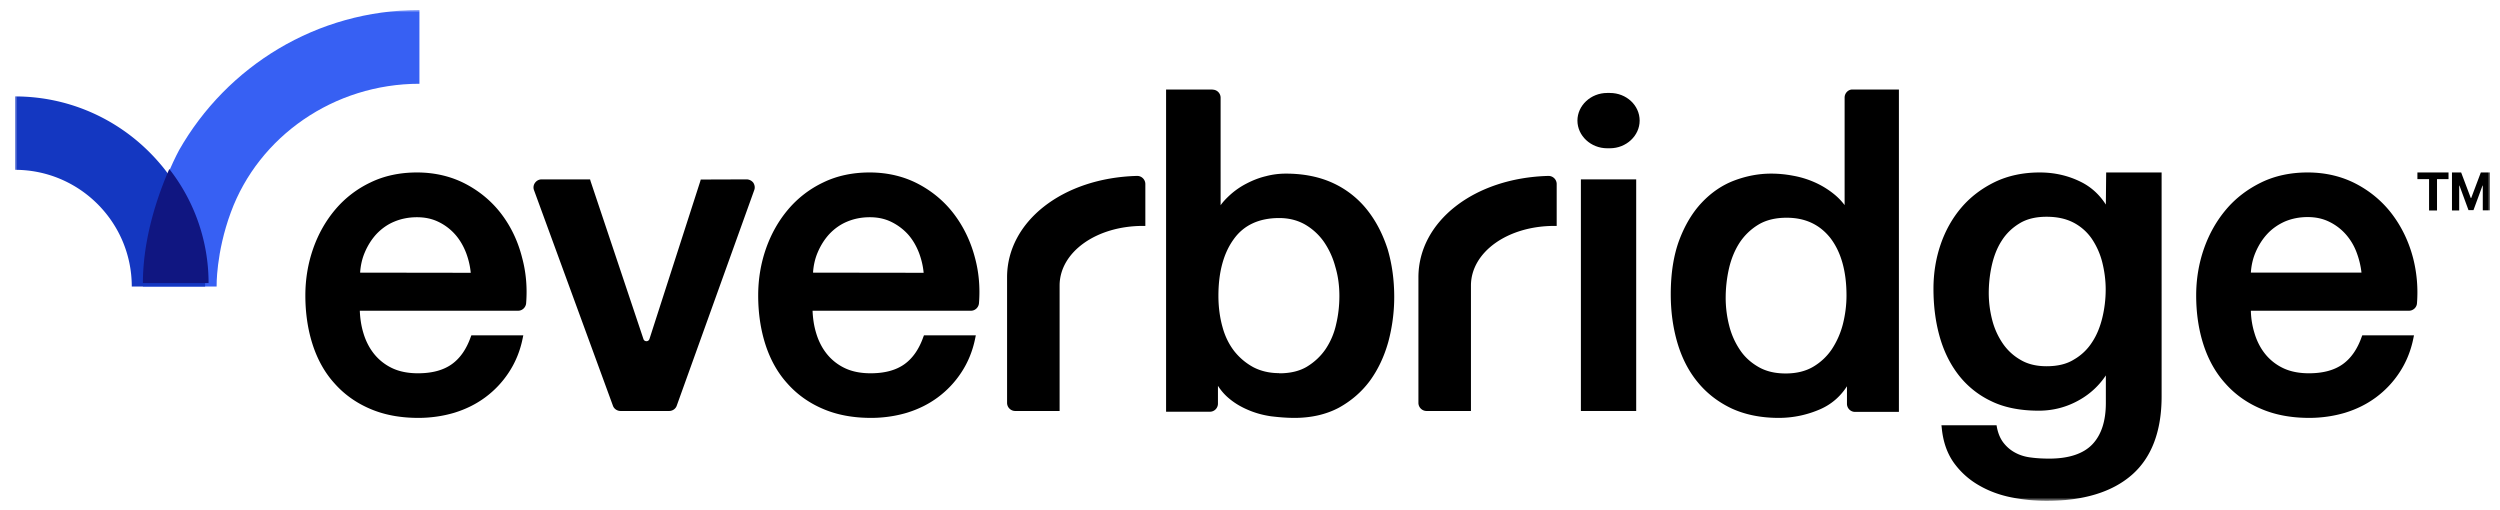 <svg xmlns="http://www.w3.org/2000/svg" xmlns:xlink="http://www.w3.org/1999/xlink" width="500" height="102"><defs><path id="a" d="M0 98.17h495V0H0z"/><path id="c" d="M0 98.17h495V0H0z"/><path id="e" d="M0 98.17h495V0H0z"/><path id="g" d="M0 98.17h495V0H0z"/><path id="i" d="M0 98.17h495V0H0z"/><path id="k" d="M0 98.17h495V0H0z"/><path id="m" d="M0 98.17h495V0H0z"/><path id="o" d="M0 98.17h495V0H0z"/><path id="q" d="M0 98.17h495V0H0z"/><path id="s" d="M0 98.17h495V0H0z"/><path id="u" d="M0 98.17h495V0H0z"/><path id="w" d="M0 98.17h495V0H0z"/></defs><g fill="none" fill-rule="evenodd"><path fill="#000" fill-rule="nonzero" d="M72.024 54.527c.095-1.46.408-2.826.942-4.064.596-1.397 1.38-2.635 2.353-3.683.973-1.016 2.134-1.873 3.515-2.445 1.35-.571 2.887-.889 4.55-.889 1.663 0 3.075.318 4.362.953a10.594 10.594 0 0 1 3.326 2.54c.91 1.048 1.632 2.286 2.165 3.683.471 1.27.785 2.572.91 3.937l-22.123-.032Zm28.337-11.62c-1.883-2.509-4.3-4.572-7.186-6.096-2.887-1.524-6.182-2.318-9.79-2.318-3.421 0-6.56.667-9.29 2a20.932 20.932 0 0 0-6.997 5.366c-1.915 2.254-3.42 4.89-4.456 7.842-1.036 2.953-1.57 6.096-1.57 9.398 0 3.556.503 6.89 1.476 9.874.972 2.985 2.447 5.62 4.393 7.747 1.914 2.16 4.33 3.874 7.092 5.048 2.793 1.207 6.025 1.81 9.633 1.81 2.48 0 4.896-.349 7.155-1.016 2.291-.698 4.362-1.714 6.214-3.08a19.397 19.397 0 0 0 4.738-5.016c1.318-2 2.26-4.286 2.761-6.794l.126-.604H94.273l-.125.318c-.848 2.413-2.103 4.254-3.798 5.46-1.694 1.207-3.953 1.81-6.746 1.81-2.009 0-3.766-.349-5.21-1.047a10.24 10.24 0 0 1-3.577-2.826c-.941-1.175-1.663-2.572-2.134-4.16-.439-1.428-.659-2.952-.721-4.476h31.662c.816 0 1.507-.635 1.6-1.46.252-3.112 0-6.16-.784-9.08-.816-3.271-2.196-6.192-4.08-8.7ZM149.324 35.876l-9.176.031-.096.348-10.16 31.543a.624.624 0 0 1-.604.442c-.095 0-.476-.032-.603-.442l-10.573-31.575-.095-.347h-9.685c-.54 0-1.016.252-1.333.694a1.554 1.554 0 0 0-.19 1.484l15.78 43.1c.222.631.857 1.042 1.524 1.042h9.716c.667 0 1.302-.41 1.524-1.074l15.495-43.1c.19-.504.095-1.041-.19-1.483a1.72 1.72 0 0 0-1.334-.663M162.606 54.527c.094-1.46.407-2.826.94-4.064.595-1.397 1.379-2.635 2.35-3.683.972-1.016 2.13-1.873 3.51-2.445 1.347-.571 2.883-.889 4.543-.889 1.661 0 3.071.318 4.356.953a11.08 11.08 0 0 1 3.353 2.54c.909 1.048 1.63 2.286 2.162 3.683.47 1.27.784 2.572.909 3.937l-22.123-.032Zm28.265-11.62c-1.88-2.509-4.293-4.572-7.176-6.096s-6.173-2.318-9.777-2.318c-3.416 0-6.55.667-9.275 2a20.906 20.906 0 0 0-6.988 5.366c-1.912 2.254-3.416 4.89-4.45 7.842-1.034 2.953-1.567 6.096-1.567 9.398 0 3.556.502 6.89 1.473 9.874.971 2.985 2.444 5.62 4.387 7.747 1.912 2.16 4.324 3.874 7.082 5.048 2.789 1.207 6.016 1.81 9.62 1.81 2.476 0 4.889-.349 7.145-1.016 2.287-.698 4.355-1.714 6.204-3.08a19.385 19.385 0 0 0 4.732-5.016c1.316-2 2.256-4.286 2.757-6.794l.126-.604h-10.372l-.126.318c-.846 2.413-2.1 4.254-3.791 5.46-1.692 1.207-3.949 1.81-6.738 1.81-2.005 0-3.76-.349-5.201-1.047a10.228 10.228 0 0 1-3.573-2.826c-.94-1.175-1.66-2.572-2.13-4.16-.44-1.428-.659-2.952-.721-4.476h31.68c.815 0 1.505-.635 1.599-1.46.25-3.112 0-6.16-.784-9.08-.846-3.271-2.256-6.192-4.136-8.7ZM267.877 59.167c0 1.992-.22 3.889-.659 5.723a14.47 14.47 0 0 1-2.1 4.933c-.97 1.423-2.224 2.593-3.728 3.51-1.473.885-3.322 1.328-5.516 1.328l-.031-.032c-1.943 0-3.667-.41-5.14-1.17a12.405 12.405 0 0 1-3.823-3.193c-1.066-1.36-1.88-3.004-2.382-4.87-.532-1.897-.815-4.016-.815-6.23 0-4.743 1.035-8.569 3.103-11.383 2.006-2.783 5.077-4.174 9.057-4.174 1.943 0 3.666.443 5.17 1.296a11.938 11.938 0 0 1 3.761 3.447 16.161 16.161 0 0 1 2.288 4.996c.564 1.866.815 3.826.815 5.819m5.546-17.202a18.665 18.665 0 0 0-6.737-5.313c-2.695-1.265-5.892-1.929-9.496-1.929-1.316 0-2.664.158-3.98.506-1.347.317-2.632.822-3.854 1.455a15.463 15.463 0 0 0-3.354 2.308c-.689.633-1.347 1.297-1.88 2.056V19.545c0-.885-.72-1.613-1.598-1.613v-.031h-9.308v64.444h8.775c.878 0 1.598-.727 1.598-1.613V77.16c.627.98 1.38 1.834 2.225 2.53 1.16.98 2.476 1.739 3.918 2.34 1.41.6 2.946 1.012 4.512 1.233 1.567.19 3.134.316 4.639.316 3.384 0 6.361-.695 8.868-2.024 2.476-1.36 4.576-3.162 6.237-5.407 1.63-2.245 2.851-4.838 3.666-7.747a34.692 34.692 0 0 0 1.191-9.012c0-3.384-.439-6.577-1.316-9.55-.972-3.004-2.32-5.628-4.106-7.873"/><g transform="translate(3 2)"><mask id="b" fill="#fff"><use xlink:href="#a"/></mask><path fill="#000" fill-rule="nonzero" d="M313.177 80.196h11.062v-46.32h-11.062z" mask="url(#b)"/></g><g transform="translate(3 2)"><mask id="d" fill="#fff"><use xlink:href="#c"/></mask><path fill="#000" fill-rule="nonzero" d="M366.3 57.103c0 1.93-.252 3.858-.722 5.724a16.667 16.667 0 0 1-2.197 4.996 11.565 11.565 0 0 1-3.766 3.542c-1.506.885-3.358 1.328-5.46 1.328h-.032c-2.07 0-3.86-.411-5.366-1.265-1.506-.854-2.761-1.96-3.703-3.352a15.288 15.288 0 0 1-2.197-4.87 22.44 22.44 0 0 1-.721-5.597c0-1.992.22-3.984.659-5.913.44-1.897 1.13-3.605 2.102-5.123a11.857 11.857 0 0 1 3.766-3.636c1.506-.917 3.42-1.391 5.649-1.391 3.703 0 6.59 1.328 8.755 4.047 2.134 2.783 3.232 6.61 3.232 11.51m-.376-39.59v21.503a12.706 12.706 0 0 0-2.228-2.277 17.41 17.41 0 0 0-3.829-2.308 18.728 18.728 0 0 0-4.3-1.297 23.11 23.11 0 0 0-4.361-.41c-2.48 0-4.958.474-7.375 1.39-2.416.918-4.581 2.404-6.464 4.396s-3.39 4.522-4.52 7.526c-1.129 3.036-1.694 6.672-1.694 10.814 0 3.447.44 6.672 1.318 9.676.879 3.005 2.228 5.66 4.017 7.843 1.789 2.213 4.048 3.984 6.747 5.28 2.699 1.265 5.9 1.93 9.509 1.93 2.918 0 5.711-.602 8.316-1.74 2.228-.98 4.016-2.53 5.334-4.585v3.51c0 .885.722 1.613 1.6 1.613h8.788V15.9h-9.32c-.816 0-1.538.727-1.538 1.613" mask="url(#d)"/></g><g transform="translate(3 2)"><mask id="f" fill="#fff"><use xlink:href="#e"/></mask><path fill="#000" fill-rule="nonzero" d="M406.317 71.248c-2.007 0-3.76-.412-5.194-1.266a10.738 10.738 0 0 1-3.568-3.29 14.774 14.774 0 0 1-2.103-4.65 21.654 21.654 0 0 1-.701-5.379c0-1.835.19-3.701.605-5.568.414-1.835 1.052-3.511 1.976-4.935.892-1.424 2.103-2.594 3.568-3.48 1.434-.886 3.25-1.329 5.417-1.329s3.92.412 5.385 1.17a10.114 10.114 0 0 1 3.633 3.196 14.95 14.95 0 0 1 2.103 4.682c.446 1.772.7 3.607.7 5.505a24.08 24.08 0 0 1-.669 5.631c-.446 1.835-1.115 3.512-2.07 4.936a10.502 10.502 0 0 1-3.633 3.448c-1.466.917-3.314 1.329-5.449 1.329Zm11.853-32.333c-1.274-1.993-2.963-3.543-5.034-4.555-2.485-1.234-5.226-1.867-8.189-1.867-3.314 0-6.309.633-8.954 1.898-2.612 1.266-4.875 2.974-6.69 5.094-1.817 2.12-3.22 4.619-4.175 7.403-.956 2.784-1.434 5.757-1.434 8.858 0 3.322.382 6.454 1.18 9.364.796 2.91 2.038 5.537 3.759 7.783a17.946 17.946 0 0 0 6.564 5.315c2.613 1.297 5.863 1.93 9.559 1.93 2.9 0 5.672-.728 8.189-2.183a15.36 15.36 0 0 0 5.225-4.872v5.504c0 3.607-.892 6.391-2.708 8.29-1.784 1.866-4.684 2.846-8.603 2.846-1.275 0-2.517-.063-3.664-.221-1.116-.127-2.167-.443-3.06-.917a7.265 7.265 0 0 1-2.357-1.93c-.67-.823-1.147-1.898-1.402-3.227l-.064-.38h-11.025l.064.538c.255 2.72 1.052 5.03 2.39 6.928a15.86 15.86 0 0 0 5.002 4.524c1.944 1.14 4.143 1.962 6.532 2.436a35.9 35.9 0 0 0 7.042.696c7.36 0 13.096-1.74 17.047-5.188 3.951-3.448 5.959-8.732 5.959-15.692V32.493h-11.089l-.064 6.422Z" mask="url(#f)"/></g><g transform="translate(3 2)"><mask id="h" fill="#fff"><use xlink:href="#g"/></mask><path fill="#000" fill-rule="nonzero" d="M453.974 42.304c1.347-.572 2.883-.89 4.544-.89 1.66 0 3.071.318 4.356.953a10.581 10.581 0 0 1 3.322 2.54 11.608 11.608 0 0 1 2.162 3.683c.47 1.27.784 2.572.94 3.937h-22.125c.094-1.46.408-2.826.94-4.064.596-1.397 1.38-2.635 2.35-3.683.972-1.048 2.163-1.873 3.51-2.476m25.636 7.27c-.846-3.238-2.256-6.16-4.137-8.667-1.88-2.509-4.293-4.572-7.176-6.096s-6.174-2.318-9.778-2.318c-3.416 0-6.55.667-9.276 2-2.727 1.334-5.077 3.112-6.989 5.366-1.912 2.254-3.416 4.89-4.45 7.842-1.034 2.953-1.567 6.096-1.567 9.398 0 3.556.501 6.89 1.473 9.874.971 2.985 2.444 5.62 4.387 7.747 1.912 2.16 4.325 3.874 7.114 5.048 2.79 1.207 6.017 1.81 9.621 1.81 2.476 0 4.89-.349 7.146-1.016 2.287-.698 4.356-1.714 6.205-3.08a19.386 19.386 0 0 0 4.732-5.016c1.316-2 2.256-4.286 2.758-6.794l.125-.604h-10.342l-.125.318c-.846 2.413-2.1 4.254-3.792 5.46-1.692 1.207-3.949 1.81-6.738 1.81-2.006 0-3.76-.349-5.202-1.047a10.228 10.228 0 0 1-3.573-2.826c-.94-1.175-1.66-2.572-2.13-4.16a16.499 16.499 0 0 1-.722-4.476h31.621c.815 0 1.536-.635 1.599-1.46a27.72 27.72 0 0 0-.784-9.113" mask="url(#h)"/></g><g transform="translate(3 2)"><mask id="j" fill="#fff"><use xlink:href="#i"/></mask><path fill="#000" fill-rule="nonzero" d="M318.986 16.592h-.556c-3.266 0-5.944 2.506-5.944 5.53 0 3.026 2.678 5.532 5.944 5.532h.556c3.266 0 5.944-2.506 5.944-5.531 0-3.056-2.645-5.53-5.944-5.53" mask="url(#j)"/></g><g transform="translate(3 2)"><mask id="l" fill="#fff"><use xlink:href="#k"/></mask><path fill="#000" fill-rule="nonzero" d="M224.44 33.184h-.032c-14.817.381-25.993 9.079-25.993 20.284v25.109a1.63 1.63 0 0 0 1.628 1.619h8.878V55.119c0-6.698 7.344-11.936 16.668-11.936h.48v-8.38a1.63 1.63 0 0 0-1.63-1.619" mask="url(#l)"/></g><g transform="translate(3 2)"><mask id="n" fill="#fff"><use xlink:href="#m"/></mask><path fill="#000" fill-rule="nonzero" d="M306.71 33.184h-.033c-14.816.381-25.993 9.079-25.993 20.284v25.109a1.63 1.63 0 0 0 1.629 1.619h8.877V55.119c0-6.698 7.345-11.936 16.669-11.936h.479v-8.38a1.63 1.63 0 0 0-1.629-1.619" mask="url(#n)"/></g><g transform="translate(3 2)"><mask id="p" fill="#fff"><use xlink:href="#o"/></mask><path fill="#3760F3" fill-rule="nonzero" d="M32.825 28.018s-.854 1.551-1.993 4.179c-2.152 4.97-5.252 13.834-5.252 23.11h14.744s-.158-6.711 2.848-14.848c5.568-15.164 20.597-25.706 37.715-25.706V0C60.32 0 42.349 11.302 32.825 28.018" mask="url(#p)"/></g><g transform="translate(3 2)"><mask id="r" fill="#fff"><use xlink:href="#q"/></mask><path fill="#1437C1" fill-rule="nonzero" d="M30.249 32.279a26.033 26.033 0 0 0-1.165-1.45C22.096 22.545 11.646 17.285 0 17.285v14.68c12.874 0 23.355 10.459 23.355 23.343h14.669c.031-8.663-2.896-16.633-7.775-23.028" mask="url(#r)"/></g><g transform="translate(3 2)"><mask id="t" fill="#fff"><use xlink:href="#s"/></mask><path fill="#101681" fill-rule="nonzero" d="M25.58 54.616h13.135a36.982 36.982 0 0 0-7.856-22.814c-2.162 4.906-5.28 13.626-5.28 22.814" mask="url(#t)"/></g><g transform="translate(3 2)"><mask id="v" fill="#fff"><use xlink:href="#u"/></mask><path fill="#000" fill-rule="nonzero" d="M480.482 33.825v-1.332h6.222v1.332h-2.301v6.273h-1.588v-6.273z" mask="url(#v)"/></g><g transform="translate(3 2)"><mask id="x" fill="#fff"><use xlink:href="#w"/></mask><path fill="#000" fill-rule="nonzero" d="M487.395 32.493h1.834l1.924 5.102h.09l1.923-5.102H495v7.572h-1.443v-4.94h-.06l-1.803 4.908h-.992l-1.804-4.908h-.06v4.973h-1.443z" mask="url(#x)"/></g></g></svg>